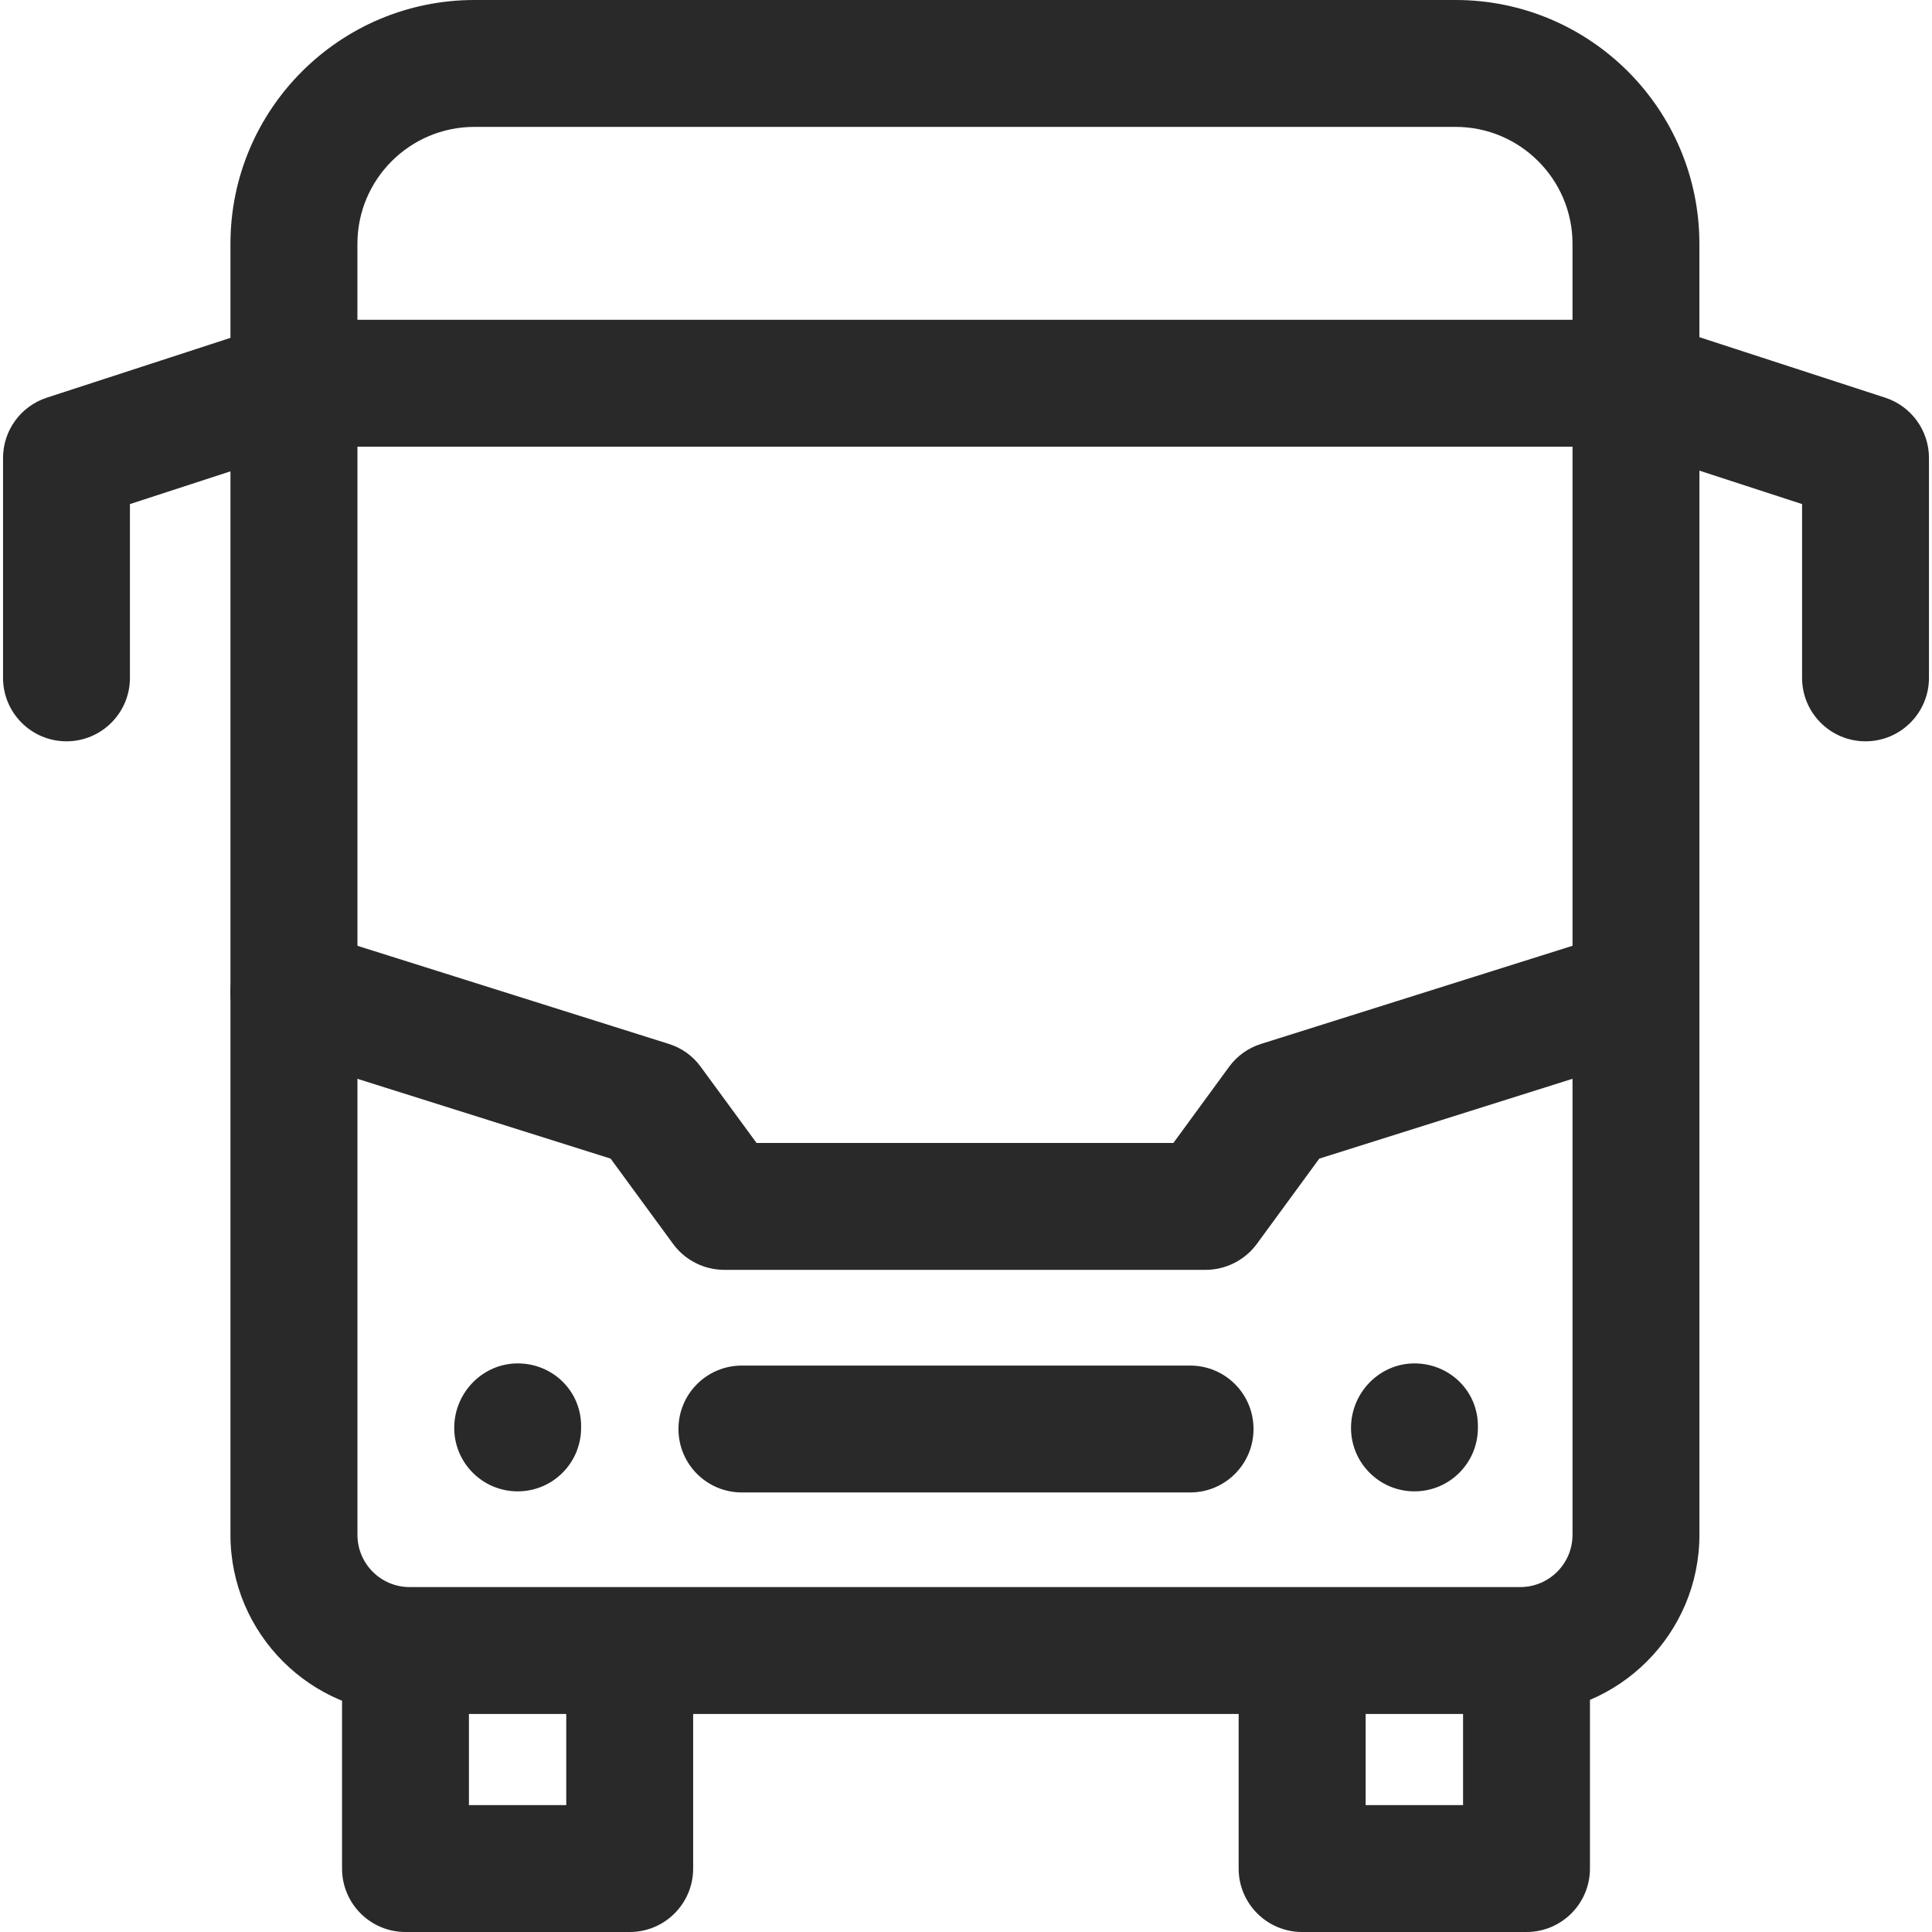 <?xml version="1.0" encoding="UTF-8"?>
<!DOCTYPE svg PUBLIC "-//W3C//DTD SVG 1.1//EN" "http://www.w3.org/Graphics/SVG/1.1/DTD/svg11.dtd">
<!-- Creator: CorelDRAW X8 -->
<svg xmlns="http://www.w3.org/2000/svg" xml:space="preserve" width="91px" height="91px" version="1.1" shape-rendering="geometricPrecision" text-rendering="geometricPrecision" image-rendering="optimizeQuality" fill-rule="evenodd" clip-rule="evenodd"
viewBox="0 0 238802 239555"
 xmlns:xlink="http://www.w3.org/1999/xlink">
 <g id="Layer_x0020_1">
  <g id="_1940373555904">
   <path fill="#282928" fill-rule="nonzero" d="M188898 239555l-27822 0c-4345,0 -7869,-3524 -7869,-7868l0 -26781c0,-4345 3524,-7865 7869,-7865 4354,0 7878,3520 7878,7865l0 18915 12079 0 0 -18915c0,-4345 3521,-7865 7865,-7865 4345,0 7869,3520 7869,7865l0 26781c0,4344 -3524,7868 -7869,7868z"/>
   <path fill="#282928" fill-rule="nonzero" d="M77705 239555l-27804 0c-4354,0 -7866,-3524 -7866,-7868l0 -26781c0,-4345 3512,-7865 7866,-7865 4345,0 7868,3520 7868,7865l0 18915 12067 0 0 -18915c0,-4345 3524,-7865 7869,-7865 4344,0 7865,3520 7865,7865l0 26781c0,4344 -3521,7868 -7865,7868z"/>
   <path fill="#282928" fill-rule="nonzero" d="M188133 212519l-137728 0c-12245,0 -22206,-9961 -22206,-22205l0 -142795c0,-4358 3524,-7869 7868,-7869l166404 0c4344,0 7868,3511 7868,7869l0 142795c0,12244 -9961,22205 -22206,22205zm-144188 -157135l0 134930c0,3564 2896,6472 6460,6472l137728 0c3565,0 6472,-2908 6472,-6472l0 -134930 -150660 0z"/>
   <path fill="#282928" fill-rule="nonzero" d="M202471 55384c-4345,0 -7866,-3521 -7866,-7865l0 -17292c0,-7987 -6506,-14493 -14496,-14493l-121662 0c-8008,0 -14505,6506 -14505,14493l0 17292c0,4344 -3521,7865 -7878,7865 -4345,0 -7865,-3521 -7865,-7865l0 -17292c0,-16676 13572,-30227 30248,-30227l121662 0c16680,0 30227,13551 30227,30227l0 17292c0,4344 -3521,7865 -7865,7865z"/>
   <path fill="#282928" fill-rule="nonzero" d="M149108 157453l-59675 0c-2510,0 -4871,-1198 -6351,-3216l-7747 -10577 -41638 -13122c-4145,-1306 -6440,-5716 -5134,-9865 1306,-4133 5772,-6394 9874,-5134l44095 13892c1592,492 2998,1490 3971,2840l6926 9448 51686 0 6911 -9448c989,-1350 2382,-2348 3984,-2840l44094 -13892c4149,-1260 8559,1001 9865,5134 1303,4149 -976,8559 -5135,9865l-41628 13122 -7744 10577c-1483,2018 -3853,3216 -6354,3216z"/>
   <path fill="#282928" fill-rule="nonzero" d="M147186 185054l-55570 0c-4357,0 -7868,-3520 -7868,-7865 0,-4357 3511,-7868 7868,-7868l55570 0c4355,0 7866,3511 7866,7868 0,4345 -3511,7865 -7866,7865z"/>
   <path fill="#282928" fill-rule="nonzero" d="M230934 91918c-4345,0 -7865,-3524 -7865,-7869l0 -21546 -23043 -7505c-4136,-1350 -6394,-5794 -5057,-9908 1350,-4137 5782,-6395 9918,-5057l28473 9271c3247,1054 5442,4071 5442,7482l0 27263c0,4345 -3523,7869 -7868,7869z"/>
   <path fill="#282928" fill-rule="nonzero" d="M7865 91918c-4344,0 -7865,-3524 -7865,-7869l0 -27263c0,-3411 2196,-6428 5443,-7482l28469 -9271c4136,-1338 8571,920 9921,5057 1337,4114 -924,8558 -5060,9908l-23039 7505 0 21546c0,4345 -3524,7869 -7869,7869z"/>
   <path fill="#282928" fill-rule="nonzero" d="M175006 184918c-4345,0 -7865,-3524 -7865,-7869 0,-4354 3520,-7996 7865,-7996 4345,0 7868,3412 7868,7766l0 230c0,4345 -3523,7869 -7868,7869z"/>
   <path fill="#282928" fill-rule="nonzero" d="M63812 184918c-4345,0 -7868,-3524 -7868,-7869 0,-4354 3523,-7996 7868,-7996 4345,0 7865,3412 7865,7766l0 230c0,4345 -3520,7869 -7865,7869z"/>
  </g>
 </g>
</svg>
